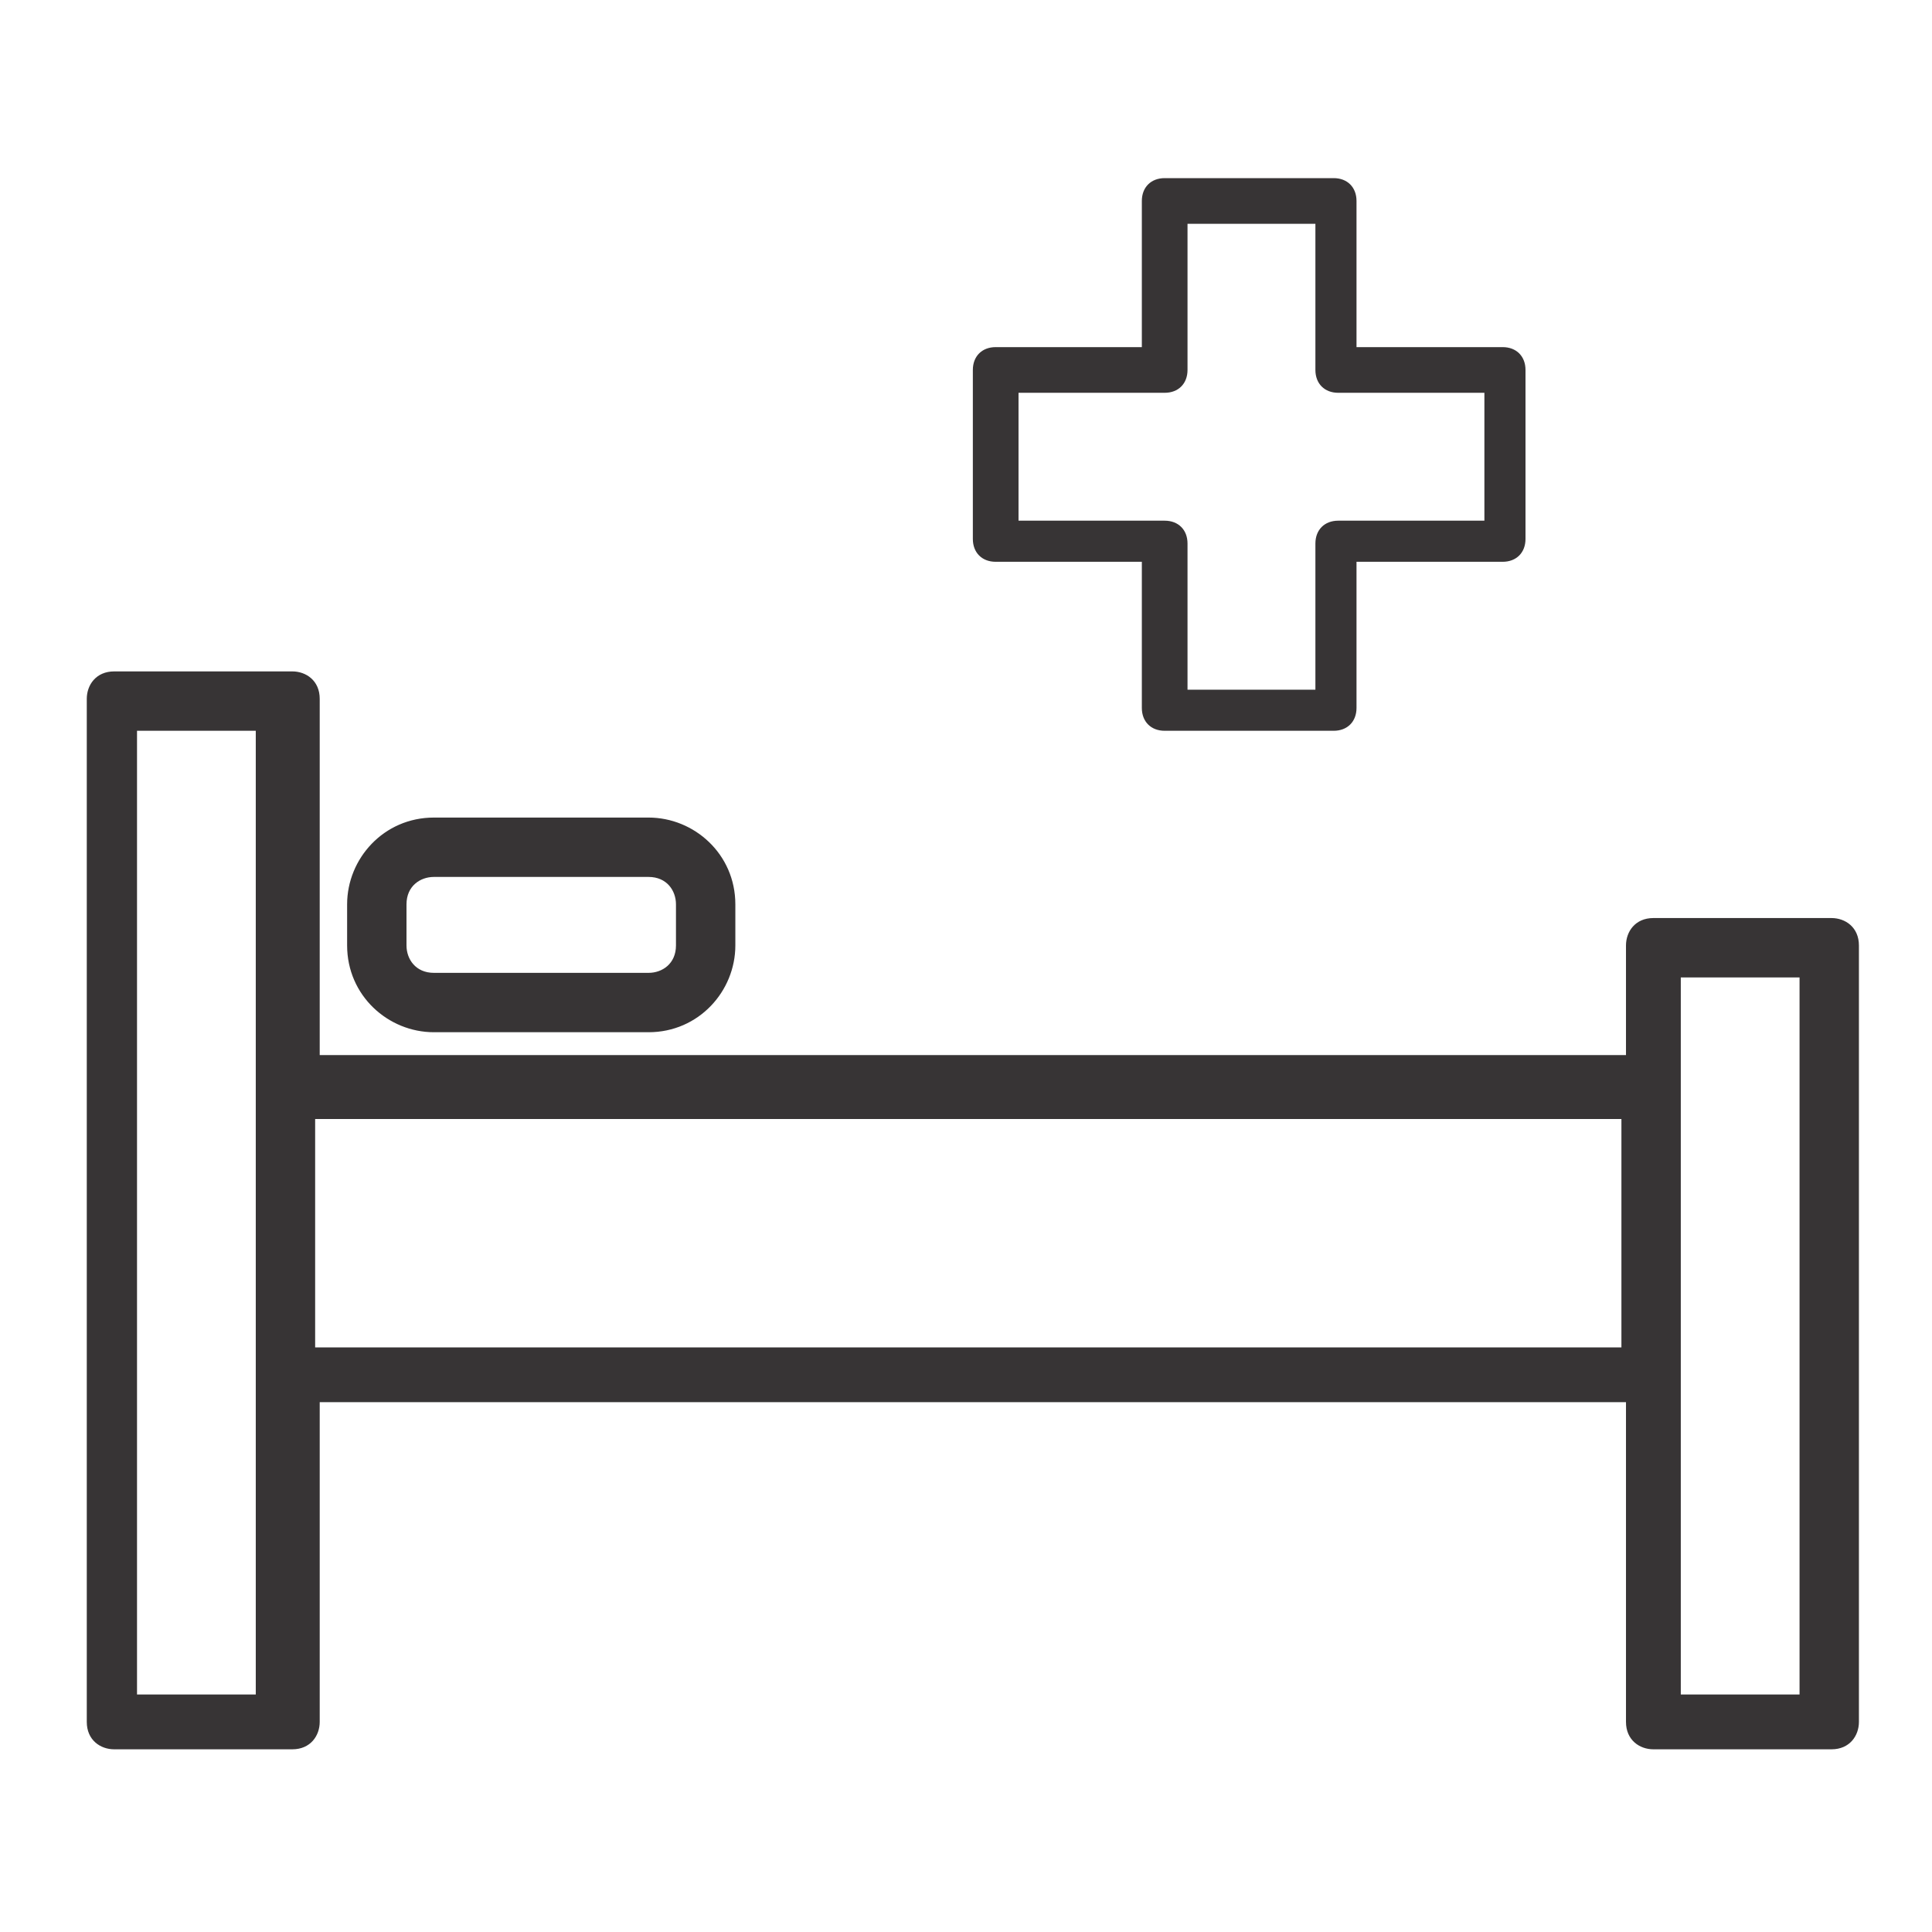 <?xml version="1.0" encoding="UTF-8"?>
<!DOCTYPE svg PUBLIC "-//W3C//DTD SVG 1.0//EN" "http://www.w3.org/TR/2001/REC-SVG-20010904/DTD/svg10.dtd">
<!-- Creator: CorelDRAW 2018 (64 Bit) -->
<svg xmlns="http://www.w3.org/2000/svg" xml:space="preserve" width="100px" height="100px" version="1.0" style="shape-rendering:geometricPrecision; text-rendering:geometricPrecision; image-rendering:optimizeQuality; fill-rule:evenodd; clip-rule:evenodd"
viewBox="0 0 0.423 0.423"
 xmlns:xlink="http://www.w3.org/1999/xlink">
 <defs>
  <style type="text/css">
   <![CDATA[
    .fil0 {fill:#373435;fill-rule:nonzero}
   ]]>
  </style>
 </defs>
 <g id="Camada_x0020_1">
  <path class="fil0" d="M0.069 0.245l0.286 0 0 0.05 -0.286 0 0 -0.05zm0.154 -0.159l0.032 0c0.003,0 0.005,-0.002 0.005,-0.005l0 -0.032 0.028 0 0 0.032c0,0.003 0.002,0.005 0.005,0.005l0.032 0 0 0.028 -0.032 0c-0.003,0 -0.005,0.002 -0.005,0.005l0 0.032 -0.028 0 0 -0.032c0,-0.003 -0.002,-0.005 -0.005,-0.005l-0.032 0 0 -0.028zm0.032 0.074l0.037 0c0.003,0 0.005,-0.002 0.005,-0.005l0 -0.032 0.032 0c0.003,0 0.005,-0.002 0.005,-0.005l0 -0.037c0,-0.003 -0.002,-0.005 -0.005,-0.005l-0.032 0 0 -0.032c0,-0.003 -0.002,-0.005 -0.005,-0.005l-0.037 0c-0.003,0 -0.005,0.002 -0.005,0.005l0 0.032 -0.032 0c-0.003,0 -0.005,0.002 -0.005,0.005l0 0.037c0,0.003 0.002,0.005 0.005,0.005l0.032 0 0 0.032c0,0.003 0.002,0.005 0.005,0.005zm-0.107 0.047c0,0.004 -0.003,0.006 -0.006,0.006l-0.047 0c-0.004,0 -0.006,-0.003 -0.006,-0.006l0 -0.009c0,-0.004 0.003,-0.006 0.006,-0.006l0.047 0c0.004,0 0.006,0.003 0.006,0.006l0 0.009zm-0.053 -0.028c-0.011,0 -0.019,0.009 -0.019,0.019l0 0.009c0,0.011 0.009,0.019 0.019,0.019l0.047 0c0.011,0 0.019,-0.009 0.019,-0.019l0 -0.009c0,-0.011 -0.009,-0.019 -0.019,-0.019l-0.047 0zm-0.065 0.192l0 -0.211 0.026 0 0 0.211 -0.026 0zm0.338 0l0 -0.157 0.026 0 0 0.157 -0.026 0zm0.033 -0.17l-0.039 0c-0.004,0 -0.006,0.003 -0.006,0.006l0 0.024 -0.286 0 0 -0.078c0,-0.004 -0.003,-0.006 -0.006,-0.006l-0.039 0c-0.004,0 -0.006,0.003 -0.006,0.006l0 0.224c0,0.004 0.003,0.006 0.006,0.006l0.039 0c0.004,0 0.006,-0.003 0.006,-0.006l0 -0.07 0.286 0 0 0.07c0,0.004 0.003,0.006 0.006,0.006l0.039 0c0.004,0 0.006,-0.003 0.006,-0.006l0 -0.17c0,-0.004 -0.003,-0.006 -0.006,-0.006z"/>
 </g>
</svg>
